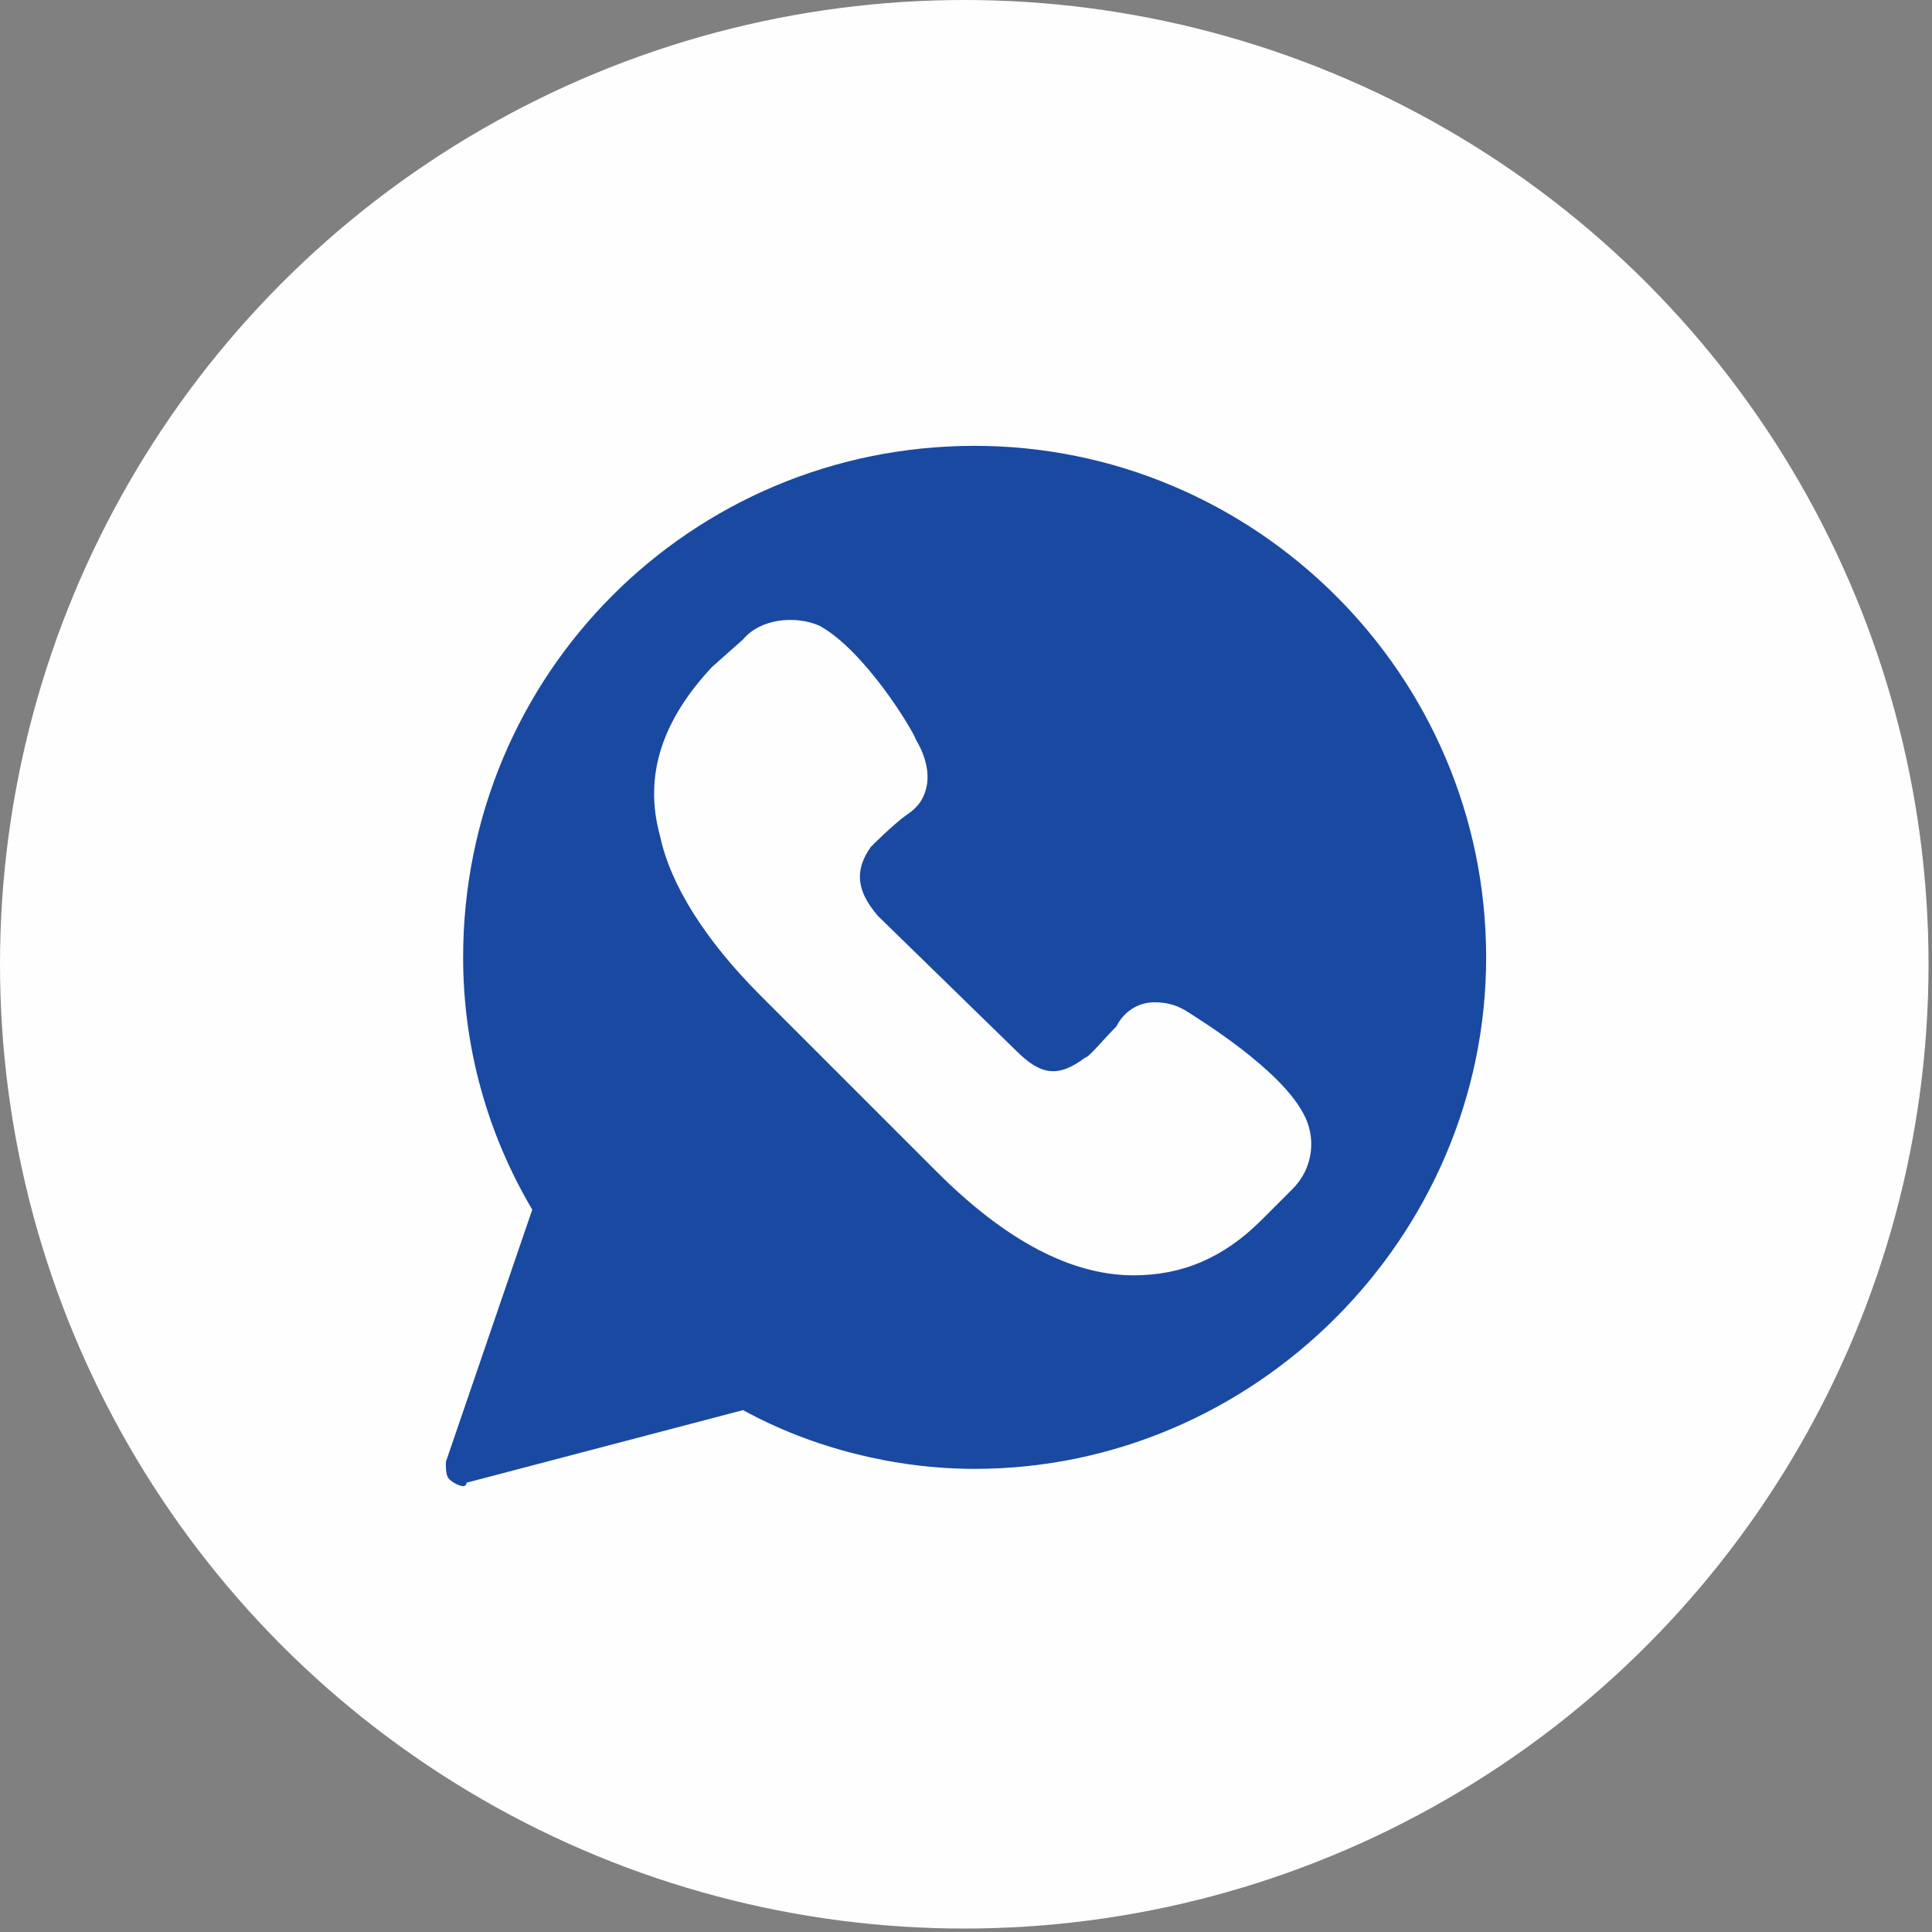 <?xml version="1.0" encoding="UTF-8"?> <svg xmlns="http://www.w3.org/2000/svg" xmlns:xlink="http://www.w3.org/1999/xlink" xmlns:xodm="http://www.corel.com/coreldraw/odm/2003" xml:space="preserve" width="30px" height="30px" version="1.1" style="shape-rendering:geometricPrecision; text-rendering:geometricPrecision; image-rendering:optimizeQuality; fill-rule:evenodd; clip-rule:evenodd" viewBox="0 0 5.59 5.59"><rect x="0" y="0" width="5.59" height="5.59" fill="#808080" stroke="none"/> <defs> <style type="text/css"> .fil0 {fill:#FEFEFE} .fil1 {fill:#1A49A2;fill-rule:nonzero} </style> </defs> <g id="Слой_x0020_1">  <g id="_1749045466384"> <circle class="fil0" cx="2.79" cy="2.79" r="2.79"></circle> <path class="fil1" d="M2.82 1.29c-0.82,0 -1.48,0.66 -1.48,1.48 0,0.26 0.07,0.51 0.2,0.73l-0.25 0.73c0,0.02 0,0.04 0.01,0.05 0.01,0.01 0.03,0.02 0.04,0.02 0.01,0 0.01,-0.01 0.01,-0.01l0.8 -0.21c0.2,0.11 0.44,0.17 0.67,0.17 0.81,0 1.48,-0.67 1.48,-1.48 0,-0.82 -0.67,-1.48 -1.48,-1.48zm0.92 2.15l-0.09 0.09c-0.11,0.11 -0.23,0.16 -0.37,0.16 0,0 0,0 0,0 -0.18,0 -0.37,-0.1 -0.57,-0.3l-0.51 -0.51c-0.16,-0.16 -0.26,-0.32 -0.29,-0.46 -0.05,-0.18 0.01,-0.34 0.15,-0.49l0.09 -0.08c0.05,-0.06 0.15,-0.07 0.22,-0.04 0.13,0.07 0.27,0.3 0.28,0.33 0.03,0.05 0.04,0.1 0.03,0.14 -0.01,0.04 -0.03,0.06 -0.06,0.08 -0.04,0.03 -0.09,0.08 -0.1,0.09 -0.05,0.07 -0.04,0.13 0.02,0.2l0.4 0.39c0.07,0.07 0.12,0.08 0.2,0.02 0.01,0 0.05,-0.05 0.09,-0.09 0.02,-0.04 0.06,-0.07 0.11,-0.07 0.04,0 0.07,0.01 0.1,0.03 0.03,0.02 0.26,0.16 0.33,0.29 0.04,0.07 0.03,0.16 -0.03,0.22z"></path> </g> </g> </svg> 